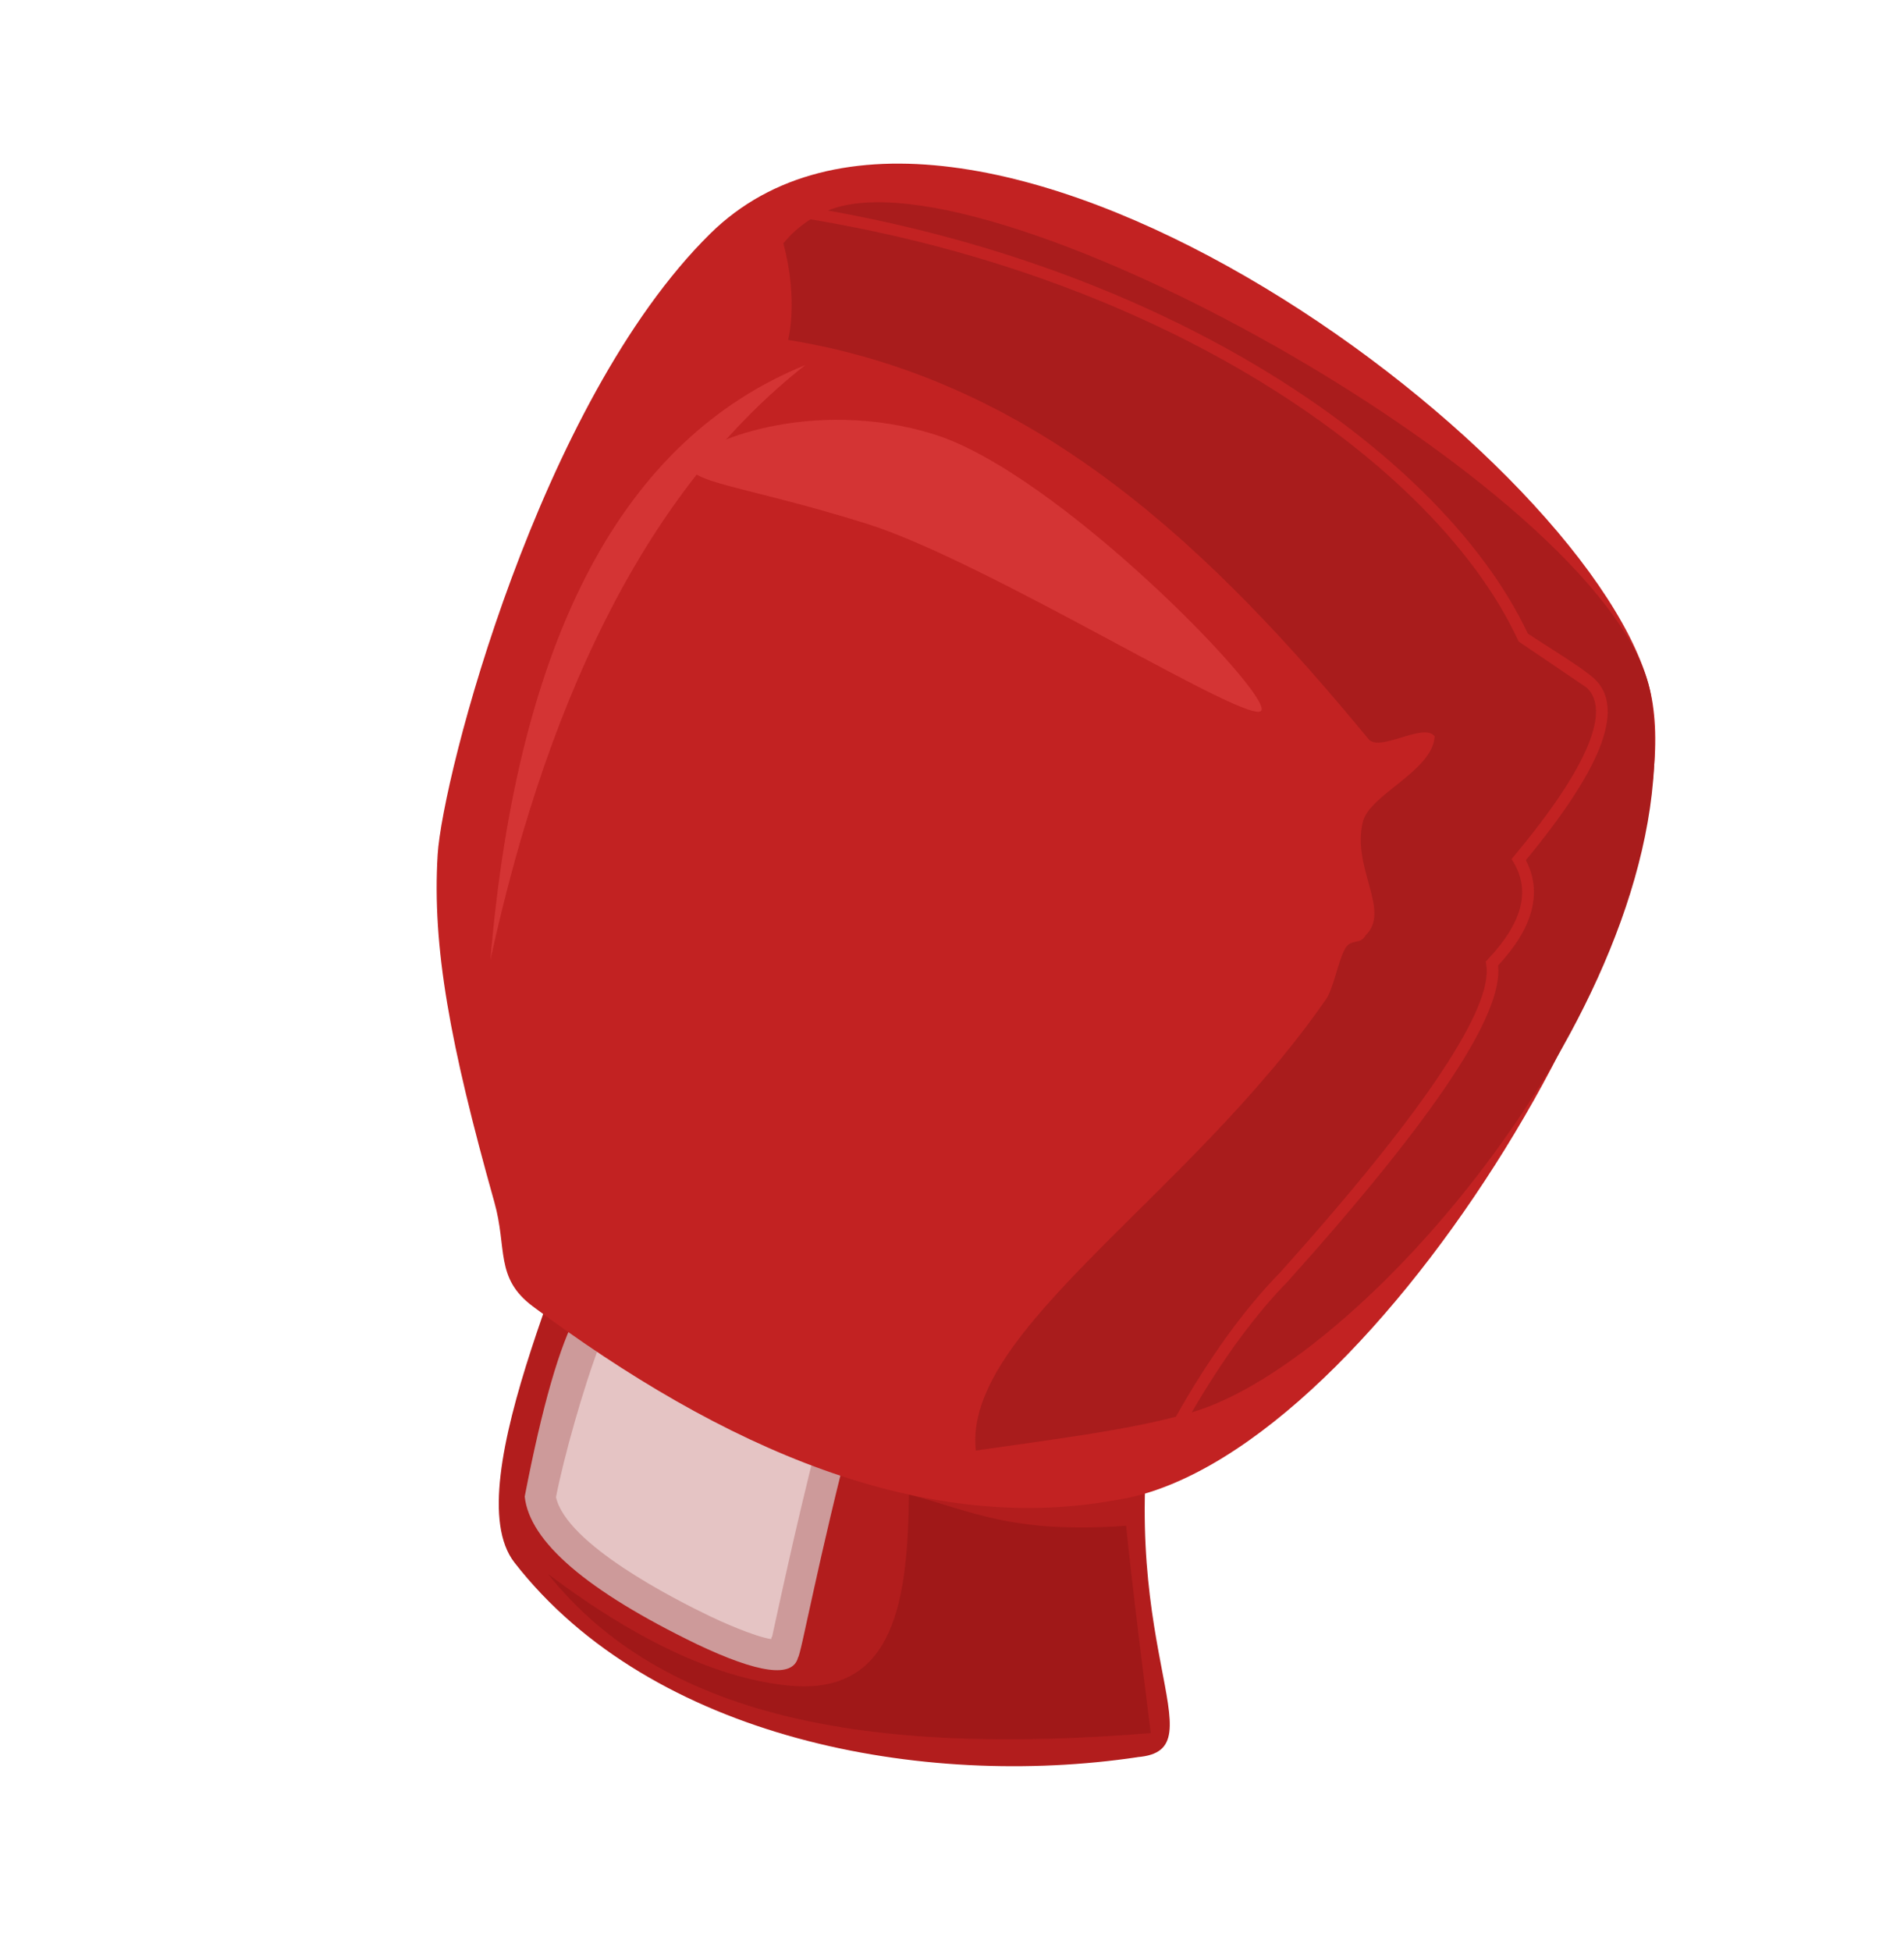 <svg width="122" height="125" viewBox="0 0 122 125" fill="none" xmlns="http://www.w3.org/2000/svg">
    <path fill-rule="evenodd" clip-rule="evenodd" d="M72.889 112.561C59.169 114.605 41.776 111.419 32.964 100.093C29.083 95.103 37.595 78.34 39.246 71.278C59.308 83.495 70.955 89.013 74.178 87.832C71.016 105.255 78.296 112.112 72.884 112.558L72.889 112.561Z" fill="#B21D1D"/>
    <path fill-rule="evenodd" clip-rule="evenodd" d="M50.469 107.971C46.292 107.532 41.259 105.452 35.108 100.819C42.408 109.977 55.404 112.508 73.735 111.018C72.893 104.341 72.368 99.916 72.155 97.738C64.778 98.258 62.289 96.792 58.244 95.737C58.148 102.157 57.503 108.71 50.473 107.966L50.469 107.971Z" fill="#A01818"/>
    <path fill-rule="evenodd" clip-rule="evenodd" d="M51.133 106.187C50.781 107.491 48.616 107.206 44.641 105.318C37.604 101.908 33.931 98.756 33.621 95.866C34.739 90.076 35.867 86.162 36.996 84.126C46.685 89.161 52.529 90.144 54.731 91.069C52.454 99.704 51.316 106.078 51.129 106.184L51.133 106.187Z" fill="#CD9A9A"/>
    <path fill-rule="evenodd" clip-rule="evenodd" d="M35.626 95.903C36.294 98.92 43.21 102.438 45.498 103.536C46.149 103.85 48.289 104.82 49.41 104.998L49.445 104.865L49.472 104.847C49.537 104.557 49.597 104.263 49.657 104C49.895 102.921 50.128 101.838 50.371 100.763C50.998 97.95 51.658 95.145 52.371 92.349C52.192 92.296 52.013 92.244 51.839 92.194C50.57 91.815 49.31 91.434 48.051 91.008C44.591 89.846 41.722 87.707 38.448 86.094C37.388 88.852 36.12 93.362 35.626 95.903Z" fill="#E5C4C4"/>
    <path fill-rule="evenodd" clip-rule="evenodd" d="M72.125 95.976C59.172 98.588 46.149 92.622 34.147 83.689C31.697 81.863 32.515 79.979 31.675 77.004C28.83 66.876 27.685 60.656 28.042 54.751C28.348 49.766 34.542 25.776 45.503 14.973C61.385 -0.684 101.24 28.411 105.615 43.777C109.391 57.035 88.504 92.684 72.127 95.984L72.125 95.976Z" fill="#C22222"/>
    <path fill-rule="evenodd" clip-rule="evenodd" d="M50.194 15.592C50.693 14.975 51.275 14.462 51.934 14.05C62.546 15.818 71.803 19.268 79.229 23.537C88.2 28.69 94.493 35.023 97.259 40.991L97.301 41.089L101.665 44.046C102.428 44.769 102.463 45.989 101.768 47.7C101.019 49.551 99.44 51.926 97.025 54.826L96.858 55.029L96.993 55.259C97.529 56.164 97.664 57.128 97.405 58.132C97.131 59.178 96.437 60.29 95.324 61.464L95.199 61.599L95.23 61.786C95.467 63.143 94.502 65.454 92.345 68.703C90.145 72.025 86.713 76.28 82.052 81.484C79.741 83.838 77.502 86.931 75.342 90.753C71.819 91.662 67.698 92.174 62.528 92.919C61.666 85.263 76.153 76.716 84.966 64.011C85.458 63.299 85.758 61.472 86.21 60.732C86.601 60.098 87.154 60.559 87.507 59.906C89.142 58.334 86.59 55.591 87.332 52.628C87.769 50.891 91.798 49.386 91.928 47.169C91.232 46.247 88.406 48.212 87.688 47.343C77.849 35.413 66.598 24.376 50.499 21.774C50.499 21.774 51.18 19.276 50.194 15.592ZM105.814 44.756C104.093 32.042 63.474 9.183 53.045 13.487C63.335 15.318 72.335 18.72 79.6 22.89C88.663 28.092 95.044 34.511 97.893 40.583C98.887 41.254 101.422 42.782 102.154 43.475C103.189 44.435 103.292 45.937 102.466 47.98C101.707 49.854 100.142 52.231 97.769 55.102C98.302 56.116 98.421 57.188 98.134 58.314C97.844 59.446 97.126 60.624 95.995 61.844C96.158 63.41 95.15 65.833 92.969 69.117C90.748 72.469 87.291 76.758 82.604 81.989L82.593 82.004C80.454 84.181 78.378 87.002 76.364 90.471C87.768 87.138 108.255 62.775 105.822 44.755L105.814 44.756Z" fill="#A91C1C"/>
    <path fill-rule="evenodd" clip-rule="evenodd" d="M44.25 29.652C44.683 28.382 52.008 25.374 59.862 27.826C67.721 30.28 81.264 44.226 80.835 45.49C80.402 46.76 63.351 35.99 55.492 33.535C47.633 31.08 43.821 30.916 44.245 29.648L44.25 29.652Z" fill="#D43434"/>
    <path fill-rule="evenodd" clip-rule="evenodd" d="M51.599 23.387C39.895 28.13 33.168 40.833 31.422 61.492C35.329 43.59 42.052 30.891 51.599 23.387Z" fill="#D43434"/>
</svg>
